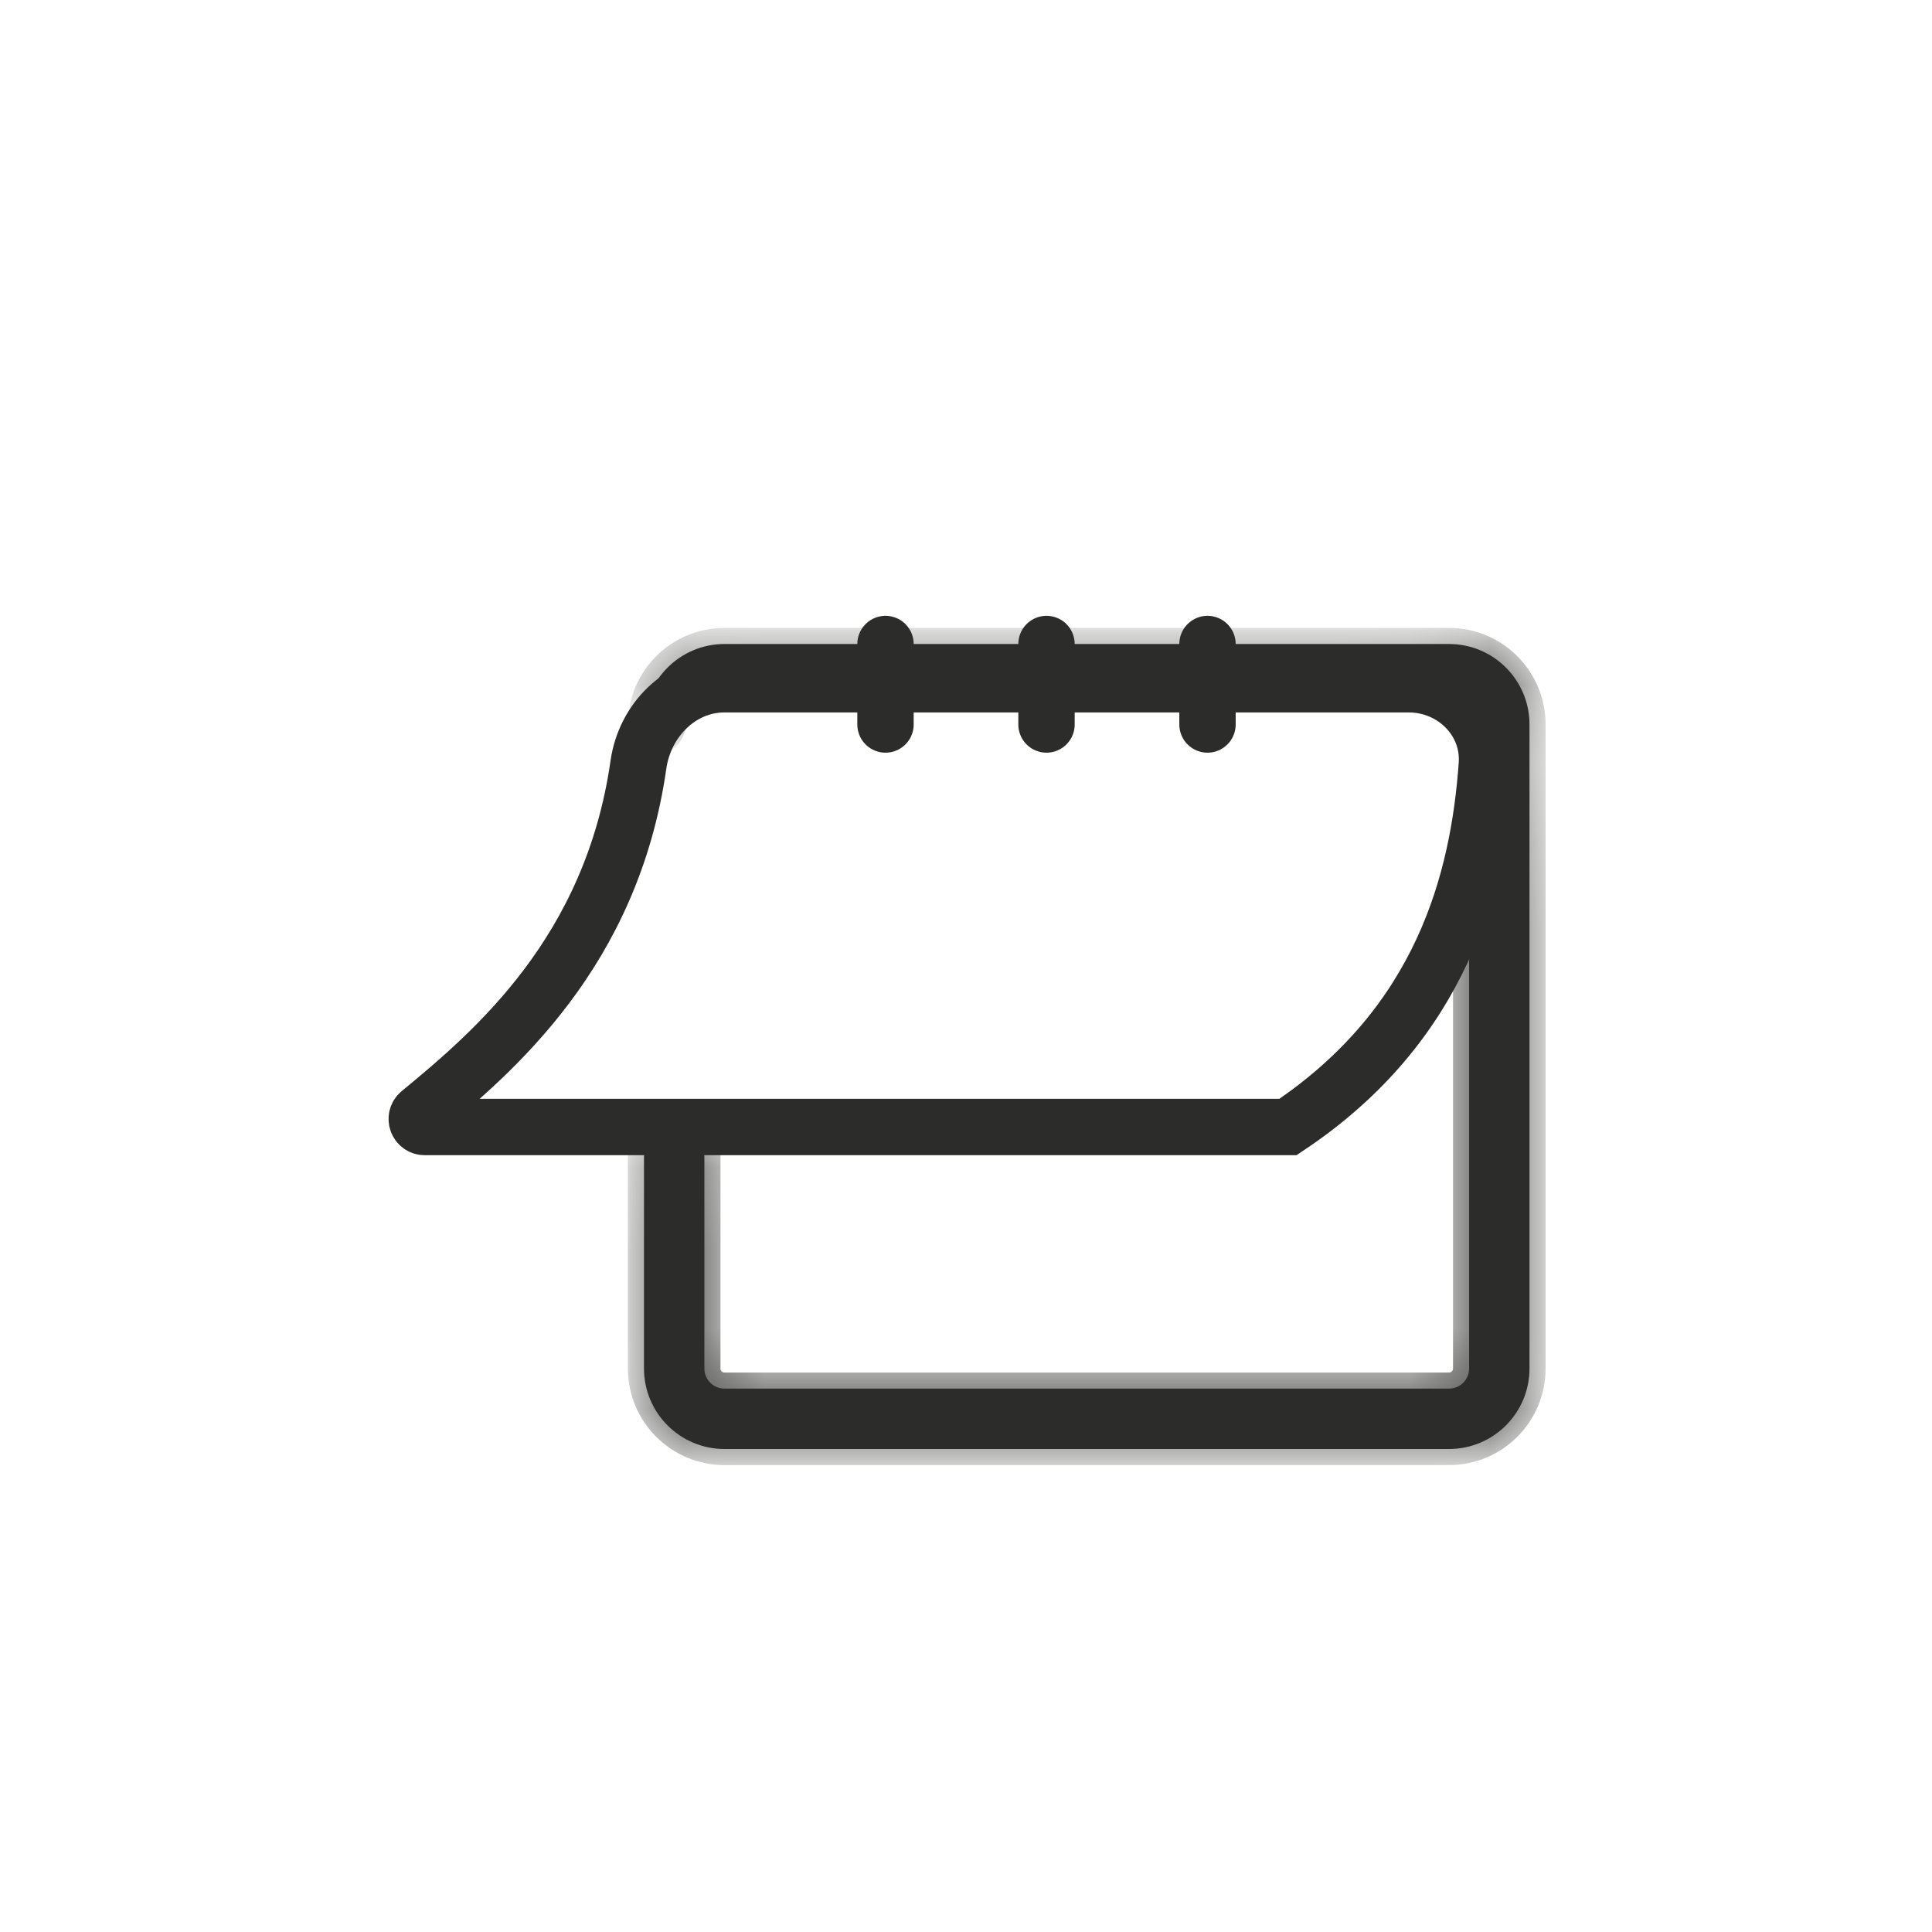 <svg xmlns="http://www.w3.org/2000/svg" fill="none" viewBox="0 0 24 24" height="24" width="24">
<mask fill="white" id="path-1-inside-1_363_822">
<path d="M18.25 11.005C18.25 10.919 18.262 10.833 18.282 10.749C18.387 10.317 18.442 9.895 18.47 9.499C18.51 8.948 18.052 8.5 17.5 8.5H8.681C8.573 8.5 8.477 8.569 8.442 8.672C8.4 8.795 8.354 8.924 8.306 9.058C8.242 9.231 8 9.184 8 9C8 8.448 8.448 8 9 8H18C18.552 8 19 8.448 19 9V17C19 17.552 18.552 18 18 18H9C8.448 18 8 17.552 8 17V14.375C8 14.168 8.168 14 8.375 14C8.582 14 8.75 14.168 8.75 14.375V17C8.75 17.138 8.862 17.25 9 17.25H18C18.138 17.25 18.25 17.138 18.25 17V11.005Z" clip-rule="evenodd" fill-rule="evenodd"></path>
</mask>
<path fill="#2C2C2A" d="M18.25 11.005C18.25 10.919 18.262 10.833 18.282 10.749C18.387 10.317 18.442 9.895 18.47 9.499C18.51 8.948 18.052 8.5 17.5 8.5H8.681C8.573 8.5 8.477 8.569 8.442 8.672C8.4 8.795 8.354 8.924 8.306 9.058C8.242 9.231 8 9.184 8 9C8 8.448 8.448 8 9 8H18C18.552 8 19 8.448 19 9V17C19 17.552 18.552 18 18 18H9C8.448 18 8 17.552 8 17V14.375C8 14.168 8.168 14 8.375 14C8.582 14 8.75 14.168 8.75 14.375V17C8.75 17.138 8.862 17.25 9 17.25H18C18.138 17.25 18.25 17.138 18.25 17V11.005Z" clip-rule="evenodd" fill-rule="evenodd"></path>
<path mask="url(#path-1-inside-1_363_822)" fill="#2C2C2A" d="M8.442 8.672L8.253 8.607L8.442 8.672ZM18.282 10.749L18.088 10.702L18.282 10.749ZM18.476 10.796C18.584 10.351 18.64 9.917 18.669 9.514L18.271 9.485C18.243 9.872 18.189 10.284 18.088 10.702L18.476 10.796ZM17.5 8.3H8.681V8.7H17.5V8.3ZM8.253 8.607C8.211 8.729 8.166 8.857 8.118 8.989L8.493 9.126C8.543 8.991 8.589 8.861 8.631 8.737L8.253 8.607ZM9 7.8C8.337 7.8 7.8 8.337 7.8 9H8.2C8.2 8.558 8.558 8.2 9 8.2V7.8ZM18 7.8H9V8.2H18V7.8ZM19.2 9C19.2 8.337 18.663 7.8 18 7.8V8.2C18.442 8.2 18.8 8.558 18.8 9H19.2ZM19.2 17V9H18.8V17H19.2ZM18 18.2C18.663 18.2 19.2 17.663 19.2 17H18.8C18.8 17.442 18.442 17.8 18 17.8V18.2ZM9 18.2H18V17.8H9V18.2ZM7.8 17C7.8 17.663 8.337 18.2 9 18.2V17.8C8.558 17.8 8.2 17.442 8.2 17H7.8ZM7.8 14.375V17H8.2V14.375H7.8ZM8.55 14.375V17H8.95V14.375H8.55ZM8.55 17C8.55 17.248 8.751 17.45 9 17.45V17.05C8.972 17.05 8.95 17.028 8.95 17H8.55ZM9 17.45H18V17.05H9V17.45ZM18 17.45C18.248 17.45 18.45 17.248 18.45 17H18.05C18.05 17.028 18.028 17.05 18 17.05V17.45ZM18.45 17V11.005H18.05V17H18.45ZM8.118 8.989C8.117 8.99 8.118 8.987 8.122 8.983C8.125 8.979 8.13 8.975 8.136 8.972C8.148 8.966 8.159 8.965 8.166 8.967C8.174 8.968 8.183 8.972 8.191 8.981C8.199 8.991 8.2 9 8.2 9H7.8C7.8 9.195 7.935 9.33 8.092 9.36C8.249 9.39 8.426 9.312 8.493 9.126L8.118 8.989ZM18.669 9.514C18.718 8.836 18.157 8.3 17.5 8.3V8.7C17.948 8.7 18.301 9.061 18.271 9.485L18.669 9.514ZM8.2 14.375C8.2 14.278 8.278 14.2 8.375 14.2V13.8C8.057 13.8 7.8 14.057 7.8 14.375H8.2ZM8.375 14.2C8.472 14.2 8.55 14.278 8.55 14.375H8.95C8.95 14.057 8.693 13.8 8.375 13.8V14.2ZM8.681 8.3C8.487 8.3 8.315 8.425 8.253 8.607L8.631 8.737C8.639 8.714 8.659 8.7 8.681 8.7V8.3ZM18.088 10.702C18.064 10.799 18.05 10.901 18.05 11.005H18.45C18.45 10.937 18.459 10.867 18.476 10.796L18.088 10.702Z"></path>
<path stroke-linecap="round" stroke-width="0.7" stroke="#2C2C2A" d="M17.5 8.5H9C8.448 8.5 8.009 8.951 7.931 9.498C7.598 11.827 6.134 13.065 5.213 13.824C5.141 13.884 5.183 14 5.276 14H16C17.918 12.721 18.367 10.932 18.47 9.499C18.51 8.948 18.052 8.5 17.5 8.5Z"></path>
<path stroke-linecap="round" stroke-width="0.7" stroke="#2C2C2A" d="M11 8L11 9"></path>
<path stroke-linecap="round" stroke-width="0.7" stroke="#2C2C2A" d="M13 8L13 9"></path>
<path stroke-linecap="round" stroke-width="0.7" stroke="#2C2C2A" d="M15 8L15 9"></path>
</svg>
